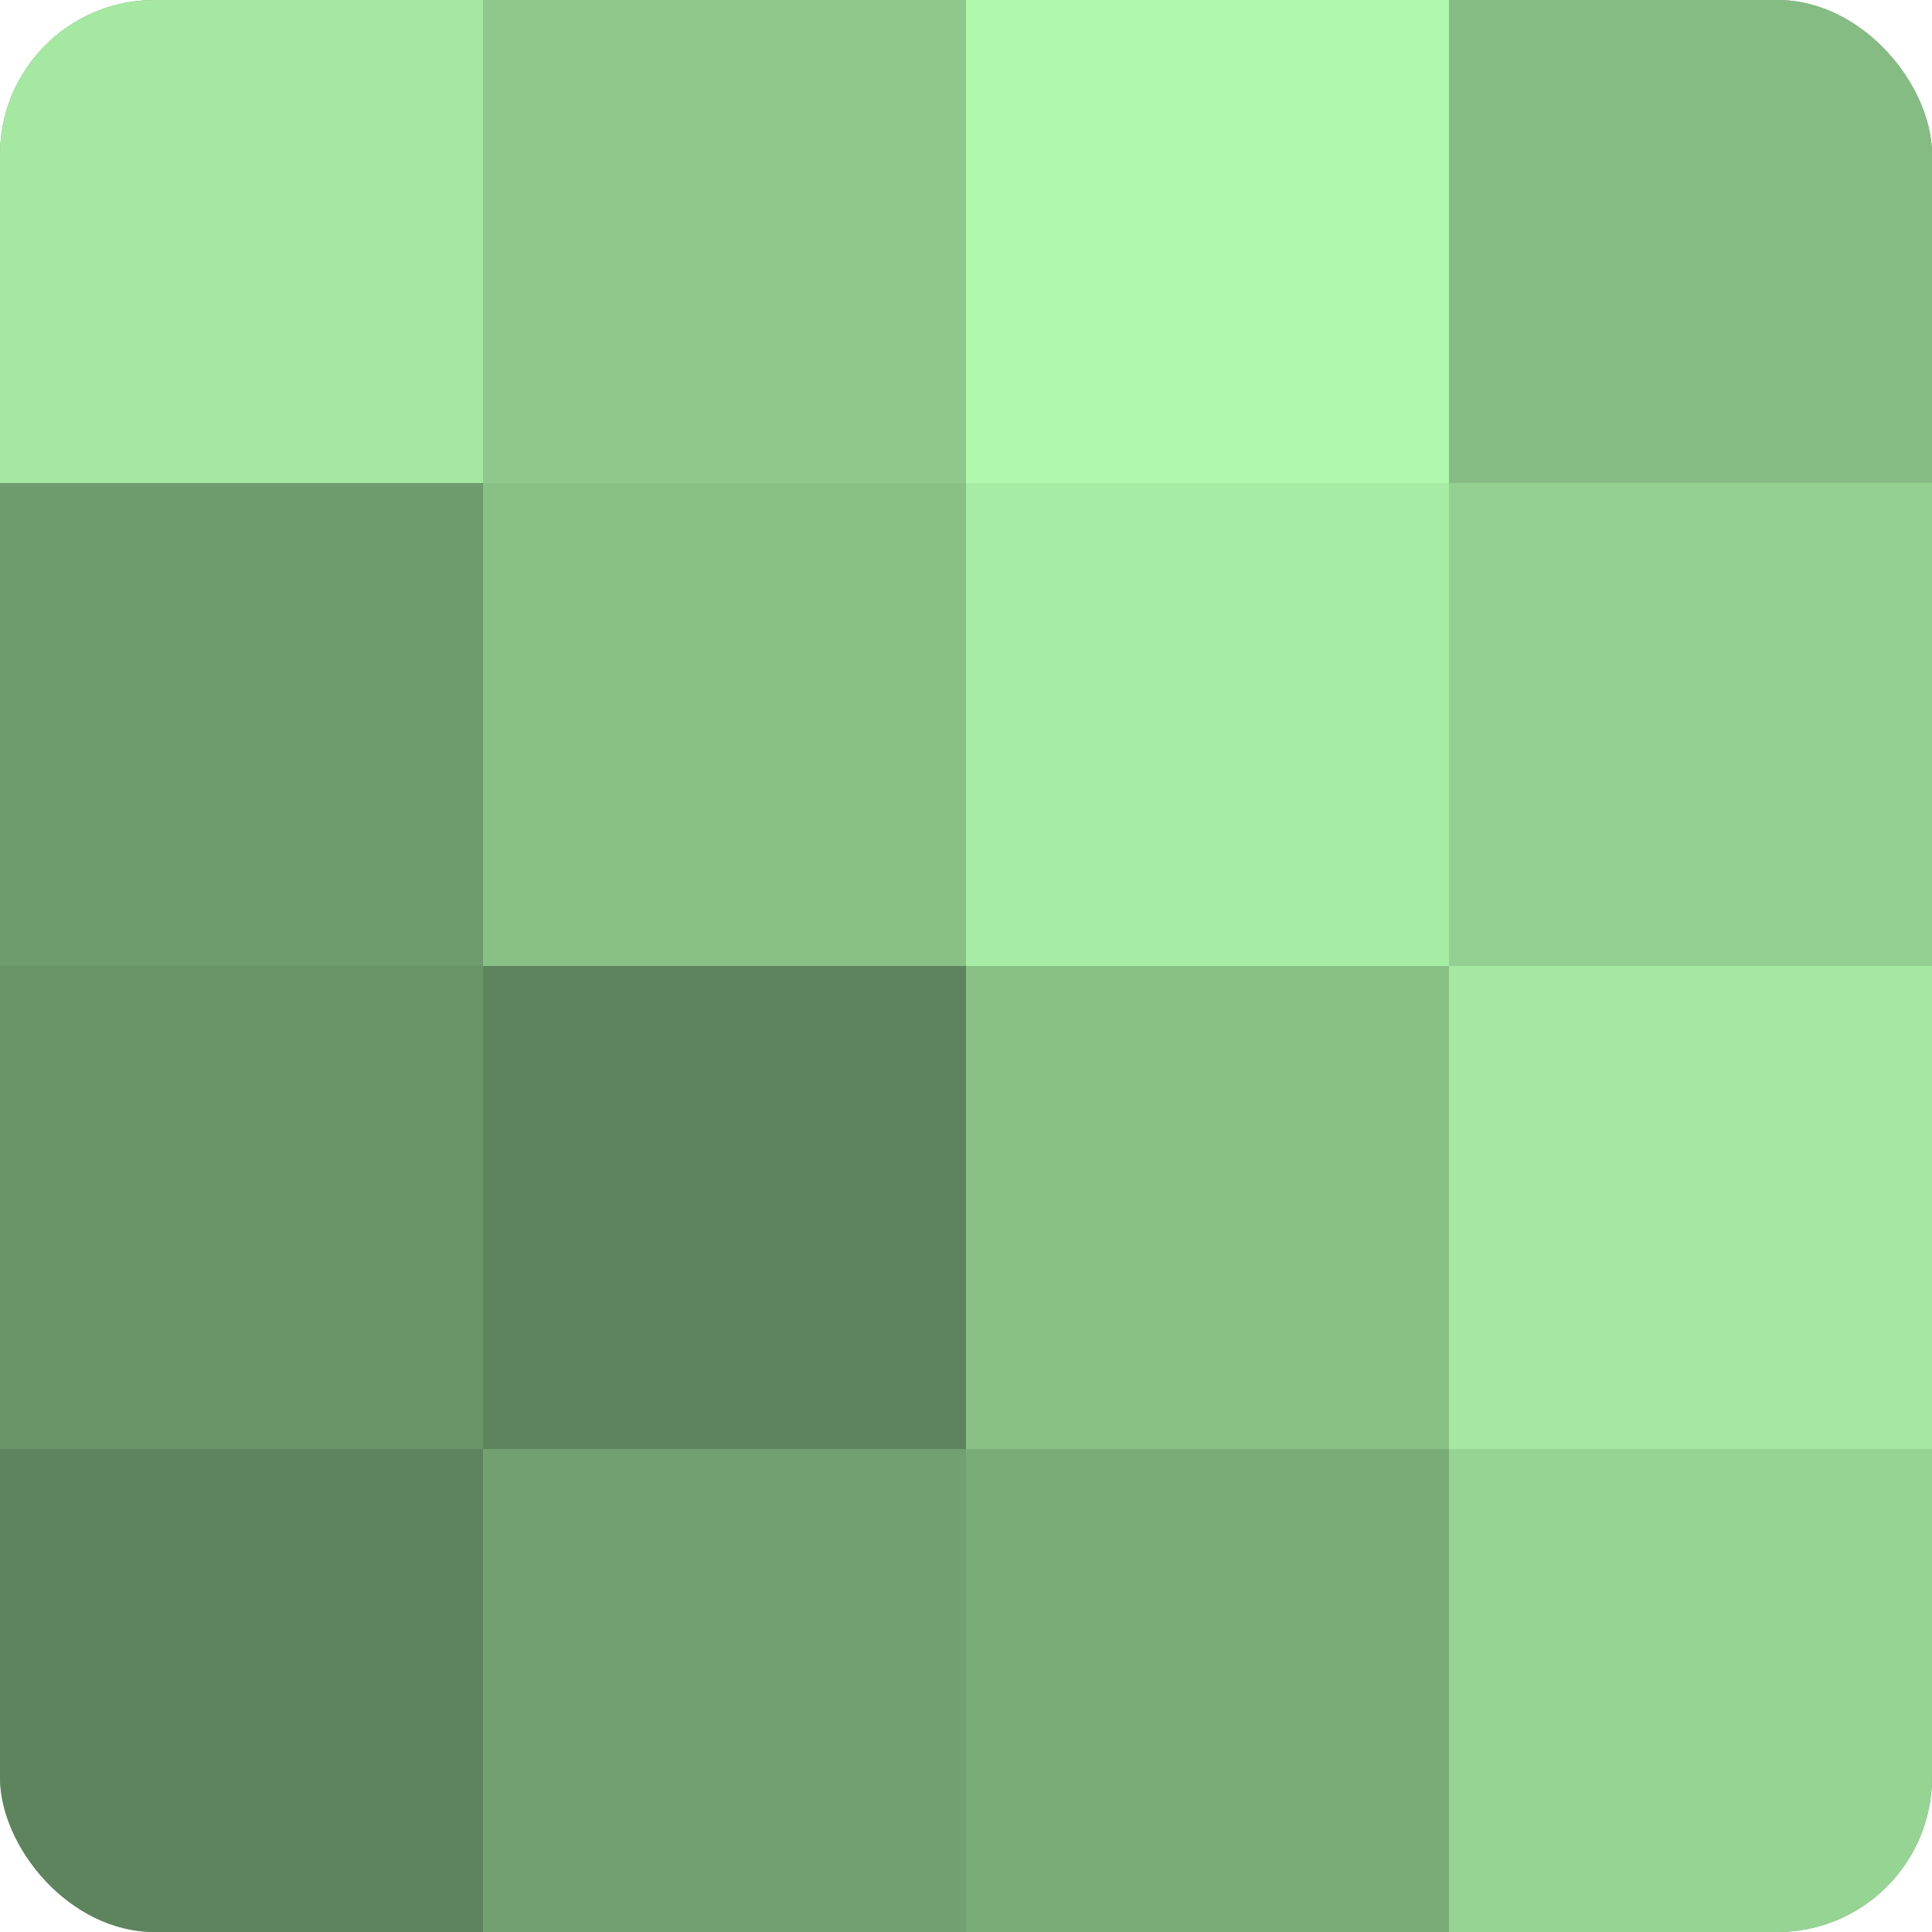 <?xml version="1.0" encoding="UTF-8"?>
<svg xmlns="http://www.w3.org/2000/svg" width="60" height="60" viewBox="0 0 100 100" preserveAspectRatio="xMidYMid meet"><defs><clipPath id="c" width="100" height="100"><rect width="100" height="100" rx="8" ry="8"/></clipPath></defs><g clip-path="url(#c)"><rect width="100" height="100" fill="#72a070"/><rect width="25" height="25" fill="#a5e8a2"/><rect y="25" width="25" height="25" fill="#6f9c6d"/><rect y="50" width="25" height="25" fill="#699468"/><rect y="75" width="25" height="25" fill="#5e845d"/><rect x="25" width="25" height="25" fill="#8ec88c"/><rect x="25" y="25" width="25" height="25" fill="#88c086"/><rect x="25" y="50" width="25" height="25" fill="#5e845d"/><rect x="25" y="75" width="25" height="25" fill="#72a070"/><rect x="50" width="25" height="25" fill="#b0f8ad"/><rect x="50" y="25" width="25" height="25" fill="#a7eca5"/><rect x="50" y="50" width="25" height="25" fill="#88c086"/><rect x="50" y="75" width="25" height="25" fill="#7aac78"/><rect x="75" width="25" height="25" fill="#85bc84"/><rect x="75" y="25" width="25" height="25" fill="#94d092"/><rect x="75" y="50" width="25" height="25" fill="#a5e8a2"/><rect x="75" y="75" width="25" height="25" fill="#96d494"/></g></svg>
